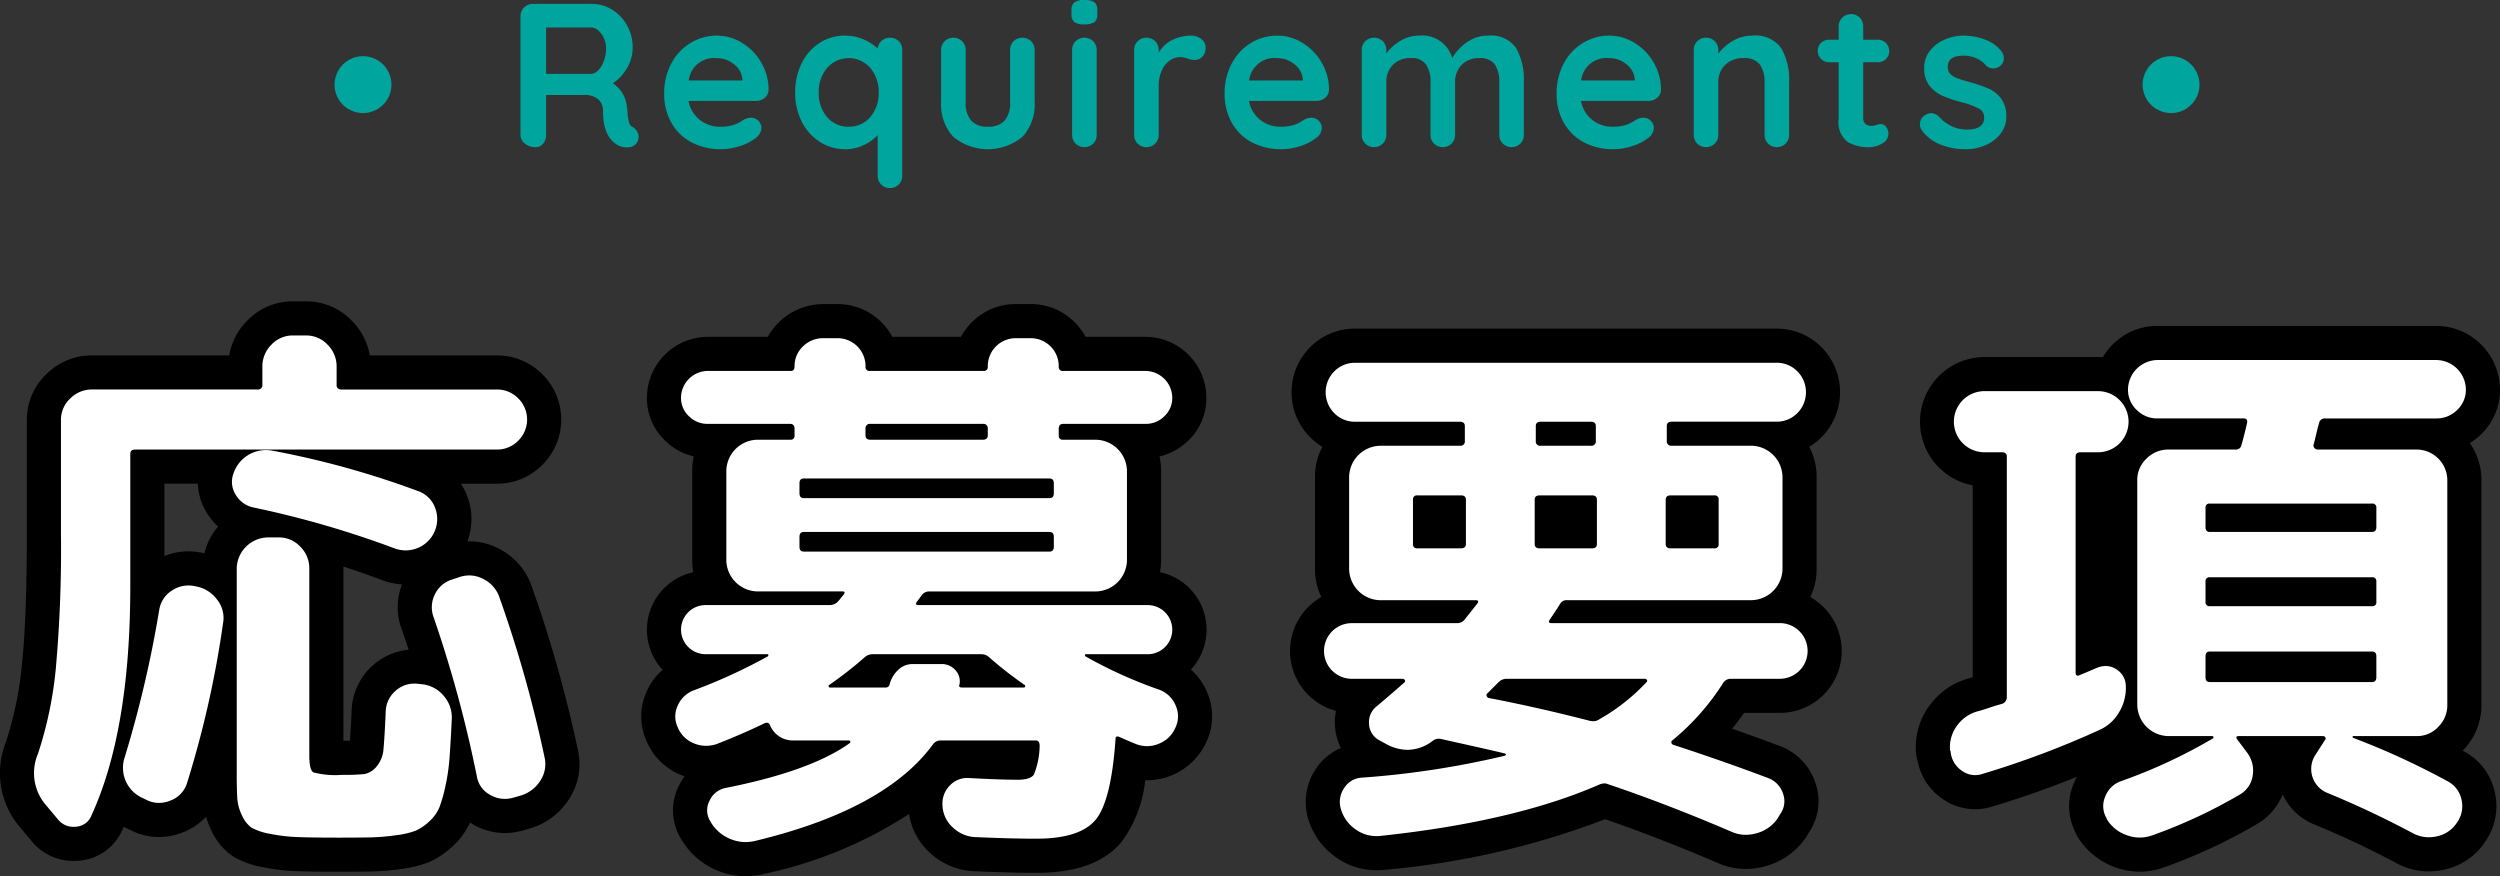<svg xmlns="http://www.w3.org/2000/svg" width="219.85" height="77.053" viewBox="0 0 219.85 77.053">
  <rect x="0" y="0" width="219.85" height="77.053" fill="#333333" stroke="none"/>
  <defs>
    <style>
      .cls-1 {
        isolation: isolate;
      }

      .cls-2 {
        fill: #fff;
      }

      .cls-3, .cls-4 {
        fill: #00a59e;
      }

      .cls-4 {
        fill-rule: evenodd;
      }
    </style>
  </defs>
  <g id="レイヤー_2" data-name="レイヤー 2">
    <g id="レイヤー_1-2" data-name="レイヤー 1">
      <g>
        <g class="cls-1">
          <g class="cls-1">
            <g>
              <g>
                <path class="cls-2" d="M29.793,75.161c-1.539,0-2.769-.017-3.656-.05a16.283,16.283,0,0,1-2.696-.317,6.475,6.475,0,0,1-2.104-.729A3.959,3.959,0,0,1,19.956,72.413a5.551,5.551,0,0,1-.588-2.17c-.034-.566-.051-1.351-.051-2.391V64.205q-.657,2.67-1.439,5.113A3.877,3.877,0,0,1,15.654,71.749a4.183,4.183,0,0,1-1.667.357,4.009,4.009,0,0,1-1.584-.331l-.413-.204a4.3,4.3,0,0,1-1.729-1.318q-.395,1.078-.847,2.064a3.023,3.023,0,0,1-2.584,1.877c-.124.012-.243.018-.359.018a3.211,3.211,0,0,1-2.561-1.238L2.917,71.794a5.825,5.825,0,0,1-.971-6.064A33.104,33.104,0,0,0,3.414,58.668c.297-2.747.447-6.715.447-11.791V36.94a4.06,4.06,0,0,1,1.271-2.972,4.185,4.185,0,0,1,2.965-1.216H21.573v-.517a4.189,4.189,0,0,1,1.215-2.964A4.068,4.068,0,0,1,25.762,28.001h1.152a4.064,4.064,0,0,1,2.971,1.27,4.191,4.191,0,0,1,1.217,2.966v.517H43.713a4.091,4.091,0,0,1,2.892,1.19,4.109,4.109,0,0,1,0,5.898,4.085,4.085,0,0,1-2.892,1.191H35.178q1.045.354,2.093.739a3.97,3.97,0,0,1,2.354,2.244,4.256,4.256,0,0,1-2.268,5.54,4.277,4.277,0,0,1-3.182.073q-3.013-1.135-6.24-2.058a4.151,4.151,0,0,1,.766,2.425s0,16.564.001,16.61c.298.018.738.033,1.378.033a16.037,16.037,0,0,0,1.741-.056c-.009-.006.063-.055.178-.179a1.327,1.327,0,0,0,.235-.733c.061-.649.124-1.715.187-3.165a4.051,4.051,0,0,1,4.025-3.895c.127,0,.256.006.388.018l.466.051a4.69,4.69,0,0,1,.731.15q-.631-2.12-1.302-4.015a4.067,4.067,0,0,1,2.591-5.29l.555-.186a4.26,4.26,0,0,1,1.392-.238,4.144,4.144,0,0,1,1.903.471,4.336,4.336,0,0,1,2.142,2.406,111.845,111.845,0,0,1,4.042,14.312,4.141,4.141,0,0,1-.594,3.193,4.543,4.543,0,0,1-2.548,1.913l-.697.2a4.259,4.259,0,0,1-1.125.156,4.068,4.068,0,0,1-2.052-.563A3.749,3.749,0,0,1,40.67,69.293c-.009.044-.018.087-.028.13a14.29,14.29,0,0,1-.596,2.098,4.913,4.913,0,0,1-1.266,1.802,5.838,5.838,0,0,1-1.593,1.089,8.429,8.429,0,0,1-2.117.518,20.375,20.375,0,0,1-2.385.208Q31.637,75.16,29.793,75.161Zm-16.838-23.04a3.957,3.957,0,0,1,1.325-1.434,4.11,4.11,0,0,1,2.289-.701,4.337,4.337,0,0,1,.772.071l.265.053a4.5,4.5,0,0,1,1.711.753v-.866a4.142,4.142,0,0,1,1.256-2.981,4.316,4.316,0,0,1,1.362-.93,3.882,3.882,0,0,1-2.503-1.827,3.59,3.59,0,0,1-.319-3.109c.014-.039.028-.078.042-.116H12.957S12.957,51.926,12.956,52.121Z"/>
                <path d="M26.914,29.501a2.554,2.554,0,0,1,1.896.815,2.67,2.67,0,0,1,.792,1.92v1.584a.382.382,0,0,0,.432.433H43.713a2.573,2.573,0,0,1,1.848.768,2.609,2.609,0,0,1,0,3.744,2.57,2.57,0,0,1-1.848.769H11.89q-.432,0-.432.384V51.533q0,12.719-3.408,20.159a1.555,1.555,0,0,1-1.368,1.009q-.108.011-.213.011a1.726,1.726,0,0,1-1.396-.683L4.065,70.829a4.316,4.316,0,0,1-.72-4.561A34.399,34.399,0,0,0,4.905,58.829a118.818,118.818,0,0,0,.456-11.952V36.94a2.548,2.548,0,0,1,.816-1.896,2.665,2.665,0,0,1,1.92-.792H22.642a.382.382,0,0,0,.432-.433v-1.584a2.668,2.668,0,0,1,.792-1.92,2.551,2.551,0,0,1,1.896-.815h1.152M23.377,39.579a3.268,3.268,0,0,1,.56.05,77.776,77.776,0,0,1,12.816,3.552,2.463,2.463,0,0,1,1.488,1.416,2.755,2.755,0,0,1-1.464,3.576,2.829,2.829,0,0,1-1.1.229,2.865,2.865,0,0,1-.988-.181,85.237,85.237,0,0,0-12.432-3.6,2.352,2.352,0,0,1-1.536-1.128,2.099,2.099,0,0,1-.192-1.849,3.012,3.012,0,0,1,2.848-2.065m1.136,7.681a2.552,2.552,0,0,1,1.896.816,2.667,2.667,0,0,1,.792,1.92V66.461q0,1.248.36,1.464a7.676,7.676,0,0,0,2.52.216,17.23,17.23,0,0,0,1.968-.072,1.822,1.822,0,0,0,1.056-.647,2.681,2.681,0,0,0,.624-1.608q.096-1.031.192-3.239a2.477,2.477,0,0,1,.864-1.824,2.434,2.434,0,0,1,1.663-.635q.127,0,.257.011l.432.048a2.854,2.854,0,0,1,1.896,1.032,2.891,2.891,0,0,1,.696,2.04q-.097,2.016-.192,3.336a17.782,17.782,0,0,1-.36,2.52,13.012,13.012,0,0,1-.528,1.872,3.409,3.409,0,0,1-.888,1.248,4.402,4.402,0,0,1-1.176.816,7.276,7.276,0,0,1-1.728.407,18.825,18.825,0,0,1-2.208.192q-1.033.023-2.856.024-2.304,0-3.6-.049a14.769,14.769,0,0,1-2.448-.287,5.331,5.331,0,0,1-1.608-.528,2.574,2.574,0,0,1-.84-1.056,4.032,4.032,0,0,1-.432-1.584q-.049-.816-.048-2.305V49.997a2.788,2.788,0,0,1,2.736-2.736h.96M41.27,50.603a2.646,2.646,0,0,1,1.219.306,2.81,2.81,0,0,1,1.416,1.584,109.735,109.735,0,0,1,3.984,14.111A2.63,2.63,0,0,1,47.505,68.669a3.062,3.062,0,0,1-1.728,1.296l-.672.192a2.707,2.707,0,0,1-.712.098,2.58,2.58,0,0,1-1.304-.363,2.241,2.241,0,0,1-1.152-1.607,109.236,109.236,0,0,0-3.792-13.969,2.513,2.513,0,0,1,.096-2.04A2.472,2.472,0,0,1,39.777,50.957l.576-.192a2.779,2.779,0,0,1,.916-.162m-24.701.884a2.819,2.819,0,0,1,.504.047l.24.048a2.969,2.969,0,0,1,1.8,1.176,2.562,2.562,0,0,1,.504,2.04,88.827,88.827,0,0,1-3.168,14.063,2.377,2.377,0,0,1-1.392,1.513,2.691,2.691,0,0,1-1.071.234,2.498,2.498,0,0,1-.992-.21l-.384-.191a2.91,2.91,0,0,1-1.632-3.648A100.413,100.413,0,0,0,14.001,53.645a2.456,2.456,0,0,1,1.104-1.704,2.62,2.62,0,0,1,1.464-.454M26.914,26.501H25.762a5.533,5.533,0,0,0-4.047,1.724,5.686,5.686,0,0,0-1.559,3.028H8.098a5.657,5.657,0,0,0-4.011,1.64,5.529,5.529,0,0,0-1.726,4.047V46.877c0,5.023-.148,8.936-.439,11.63A31.675,31.675,0,0,1,.523,65.25a7.329,7.329,0,0,0,1.216,7.474l1.024,1.219A4.723,4.723,0,0,0,6.469,75.712q.245,0,.501-.024a4.54,4.54,0,0,0,3.822-2.779q.046-.102.092-.204.228.123.47.228l.301.15q.077.038.155.072a5.491,5.491,0,0,0,2.175.453,5.684,5.684,0,0,0,2.259-.479,5.565,5.565,0,0,0,1.878-1.306,7.258,7.258,0,0,0,.491,1.261A5.412,5.412,0,0,0,20.536,75.334a7.752,7.752,0,0,0,2.594.928,17.866,17.866,0,0,0,2.952.349c.906.034,2.155.051,3.712.051q1.867,0,2.924-.025a21.924,21.924,0,0,0,2.565-.222,9.816,9.816,0,0,0,2.494-.623,7.29,7.29,0,0,0,2.019-1.364,6.482,6.482,0,0,0,1.536-2.094q.13.084.266.162a5.549,5.549,0,0,0,2.797.761,5.72,5.72,0,0,0,1.499-.203l.711-.203.05-.015a6.082,6.082,0,0,0,3.368-2.531,5.615,5.615,0,0,0,.8-4.334,113.201,113.201,0,0,0-4.091-14.483,5.824,5.824,0,0,0-2.874-3.246,5.632,5.632,0,0,0-2.587-.636h-0q-.084,0-.168.003a5.608,5.608,0,0,0-.092-4.165,5.812,5.812,0,0,0-.476-.907h3.18a5.559,5.559,0,0,0,3.938-1.617,5.609,5.609,0,0,0,0-8.048,5.564,5.564,0,0,0-3.938-1.616h-11.194a5.681,5.681,0,0,0-1.555-3.024A5.539,5.539,0,0,0,26.914,26.501ZM14.457,42.533h2.945a5.175,5.175,0,0,0,.742,2.495,5.486,5.486,0,0,0,1.042,1.279,5.597,5.597,0,0,0-1.212,2.347l-.023-.005-.052-.011-.24-.048-.05-.009a5.832,5.832,0,0,0-1.04-.095H16.569a5.503,5.503,0,0,0-2.112.416V42.533ZM30.202,65.141V49.997c0-.056-.001-.113-.002-.169q1.752.566,3.432,1.199a5.995,5.995,0,0,0,1.724.365,5.484,5.484,0,0,0-.029,3.951q.308.869.609,1.793a5.556,5.556,0,0,0-5.012,5.307c-.051,1.155-.1,2.058-.148,2.691-.162.003-.352.005-.574.005Z"/>
              </g>
              <g>
                <path class="cls-2" d="M65.559,75.554a4.954,4.954,0,0,1-2.068-.457,5.016,5.016,0,0,1-2.374-2.205,3.307,3.307,0,0,1-.048-3.168,3.427,3.427,0,0,1,2.463-1.901A47.412,47.412,0,0,0,68.79,66.493a3.494,3.494,0,0,1-1.809-1.108c-1.009.466-2.121.938-3.324,1.414a4.492,4.492,0,0,1-1.565.292,4.27,4.27,0,0,1-1.614-.32,4.067,4.067,0,0,1-2.255-2.215,3.724,3.724,0,0,1,.01-3.126,3.995,3.995,0,0,1,2.274-2.13q.427-.163.846-.328a3.661,3.661,0,0,1,.696-7.259H63.162a4.092,4.092,0,0,1-.789-2.437V41.404a4.103,4.103,0,0,1,.937-2.628H62.242a3.808,3.808,0,0,1-2.7-1.095,3.684,3.684,0,0,1-1.152-2.709,3.875,3.875,0,0,1,3.852-3.852h6.283a3.868,3.868,0,0,1,1.051-1.739,4.007,4.007,0,0,1,2.842-1.141h1.2a3.926,3.926,0,0,1,2.837,1.159,3.886,3.886,0,0,1,1.011,1.721h8.049a3.886,3.886,0,0,1,1.011-1.722,3.926,3.926,0,0,1,2.836-1.158h1.248a3.927,3.927,0,0,1,2.837,1.159,3.885,3.885,0,0,1,1.01,1.721h6.281a3.875,3.875,0,0,1,3.852,3.852,3.688,3.688,0,0,1-1.155,2.711,3.808,3.808,0,0,1-2.697,1.093H99.668a4.105,4.105,0,0,1,.938,2.628v7.872a4.093,4.093,0,0,1-.789,2.437h1.113a3.672,3.672,0,0,1,2.597,6.256,3.559,3.559,0,0,1-1.844.992c.25.094.504.188.761.279a4.012,4.012,0,0,1,2.307,2.178,3.798,3.798,0,0,1-.006,3.163,4.268,4.268,0,0,1-3.87,2.539,4.23,4.23,0,0,1-1.438-.258c-.345,3.069-.982,5.071-1.974,6.235-1.242,1.453-3.311,2.159-6.326,2.159-1.527,0-3.391-.049-5.54-.146a4.578,4.578,0,0,1-2.897-1.31,4.241,4.241,0,0,1-1.317-2.908,3.76,3.76,0,0,1,1.109-2.9A3.6,3.6,0,0,1,85.087,66.918c.123,0,.249.005.377.017,1.652.091,3.03.139,4.042.139.081,0,.149-.003.206-.007.024-.109.052-.256.082-.449H83.055c-3.047,3.965-8.526,6.924-16.287,8.79A5.161,5.161,0,0,1,65.559,75.554Z"/>
                <path d="M90.609,29.741a2.458,2.458,0,0,1,2.496,2.495.339.339,0,0,0,.384.385h7.248a2.376,2.376,0,0,1,2.352,2.352,2.184,2.184,0,0,1-.696,1.632,2.298,2.298,0,0,1-1.656.672H93.49c-.257,0-.384.145-.384.433v.576a.339.339,0,0,0,.384.384h2.88A2.786,2.786,0,0,1,99.105,41.404v7.872a2.788,2.788,0,0,1-2.736,2.736H81.729a.779.779,0,0,0-.672.336l-.432.576q-.192.289.144.288h20.16a2.16,2.16,0,1,1,0,4.32H95.506c-.065,0-.096.023-.096.071a.161.161,0,0,0,.048.12,39.829,39.829,0,0,0,6.48,2.928,2.48,2.48,0,0,1,1.44,1.368,2.295,2.295,0,0,1,0,1.944,2.635,2.635,0,0,1-1.464,1.439,2.67,2.67,0,0,1-1.038.216,2.753,2.753,0,0,1-1.05-.216q-.48-.19-1.344-.575a.505.505,0,0,0-.214-.064q-.17,0-.17.256-.385,5.473-1.776,7.104-1.393,1.63-5.184,1.632-2.257,0-5.472-.145a3.066,3.066,0,0,1-1.92-.888,2.72,2.72,0,0,1-.864-1.896,2.257,2.257,0,0,1,.672-1.776,2.091,2.091,0,0,1,1.534-.635q.119,0,.242.011,2.592.144,4.176.145,1.103,0,1.416-.456a7.002,7.002,0,0,0,.504-2.521c0-.319-.113-.479-.336-.479H82.689a.83.83,0,0,0-.672.384q-4.225,5.713-15.6,8.448a3.683,3.683,0,0,1-.859.104,3.445,3.445,0,0,1-1.445-.321,3.535,3.535,0,0,1-1.68-1.56,1.799,1.799,0,0,1-.024-1.776,1.943,1.943,0,0,1,1.416-1.104q7.488-1.488,10.896-3.937c.063-.063.08-.12.048-.168a.162.162,0,0,0-.144-.071h-4.8a2.161,2.161,0,0,1-2.112-1.345.299.299,0,0,0-.28-.213.567.567,0,0,0-.248.07q-1.776.864-4.08,1.775a2.943,2.943,0,0,1-1.014.187,2.773,2.773,0,0,1-1.05-.21,2.555,2.555,0,0,1-1.44-1.416,2.24,2.24,0,0,1,0-1.92,2.485,2.485,0,0,1,1.44-1.344,48.565,48.565,0,0,0,6.48-2.977.163.163,0,0,0,.048-.12c0-.048-.032-.071-.096-.071H62.05a2.16,2.16,0,1,1,0-4.32h10.896a.975.975,0,0,0,.72-.288,3.606,3.606,0,0,0,.264-.312,3.508,3.508,0,0,1,.264-.312q.191-.289-.096-.288H66.609a2.788,2.788,0,0,1-2.736-2.736V41.404A2.786,2.786,0,0,1,66.609,38.669h2.88a.339.339,0,0,0,.384-.384V37.709q0-.432-.384-.433h-7.248a2.296,2.296,0,0,1-1.656-.672,2.182,2.182,0,0,1-.696-1.632,2.375,2.375,0,0,1,2.352-2.352h7.296q.335,0,.336-.385a2.371,2.371,0,0,1,.744-1.775,2.49,2.49,0,0,1,1.8-.72H73.618a2.459,2.459,0,0,1,2.496,2.495.339.339,0,0,0,.384.385h9.984a.34.34,0,0,0,.384-.385,2.458,2.458,0,0,1,2.496-2.495h1.248M76.545,38.669h9.888q.432,0,.432-.384V37.709a.382.382,0,0,0-.432-.433H76.545a.382.382,0,0,0-.432.433v.576q0,.384.432.384m-5.856,5.136H92.289q.384,0,.384-.432v-.864q0-.432-.384-.432H70.689c-.256,0-.384.144-.384.432v.864c0,.288.127.432.384.432m0,4.704H92.289q.384,0,.384-.432v-.864q0-.432-.384-.433H70.689c-.256,0-.384.145-.384.433v.864c0,.288.127.432.384.432m2.304,11.952h4.896a.341.341,0,0,0,.336-.24,2.638,2.638,0,0,1,.744-1.296,1.843,1.843,0,0,1,1.32-.528h2.496a1.578,1.578,0,0,1,1.248.553,1.421,1.421,0,0,1,.336,1.271q-.097.24.24.24h5.424a.114.114,0,0,0,.12-.096.118.118,0,0,0-.072-.145,34.33,34.33,0,0,1-3.072-2.4.979.979,0,0,0-.72-.287h-9.504a1.039,1.039,0,0,0-.768.287,34.475,34.475,0,0,1-3.072,2.4.116.116,0,0,0-.072.145.112.112,0,0,0,.12.096M90.609,26.741H89.362A5.395,5.395,0,0,0,85.463,28.341a5.463,5.463,0,0,0-.957,1.28H78.473a5.476,5.476,0,0,0-.959-1.283,5.392,5.392,0,0,0-3.896-1.597H72.417a5.578,5.578,0,0,0-4.895,2.88H62.242a5.375,5.375,0,0,0-5.352,5.352,5.156,5.156,0,0,0,1.613,3.791,5.278,5.278,0,0,0,2.509,1.375,5.732,5.732,0,0,0-.139,1.265v7.872a5.789,5.789,0,0,0,.094,1.044,5.182,5.182,0,0,0-2.694,8.587,5.481,5.481,0,0,0-1.407,1.906,5.272,5.272,0,0,0-.011,4.358,5.54,5.54,0,0,0,3.063,2.991q.143.058.287.108a5.364,5.364,0,0,0-.479.786,4.77,4.77,0,0,0,.086,4.574A6.559,6.559,0,0,0,62.869,76.462a6.438,6.438,0,0,0,2.69.591,6.704,6.704,0,0,0,1.556-.186,37.692,37.692,0,0,0,12.828-5.288,5.72,5.72,0,0,0,1.713,3.299,6.09,6.09,0,0,0,3.748,1.723q.063.005.126.008c2.171.098,4.058.148,5.607.148,3.48,0,5.922-.878,7.465-2.683a11.005,11.005,0,0,0,2.108-5.456q.082.002.164.002a5.772,5.772,0,0,0,5.249-3.45,5.259,5.259,0,0,0-0-4.356,5.513,5.513,0,0,0-1.395-1.932,5.165,5.165,0,0,0-2.717-8.563,5.789,5.789,0,0,0,.094-1.044V41.404a5.733,5.733,0,0,0-.139-1.265,5.292,5.292,0,0,0,2.513-1.379,5.155,5.155,0,0,0,1.61-3.788,5.376,5.376,0,0,0-5.352-5.352h-5.273a5.472,5.472,0,0,0-.959-1.283,5.393,5.393,0,0,0-3.897-1.597Z"/>
              </g>
              <g>
                <path class="cls-2" d="M121.045,75.028a4.607,4.607,0,0,1-2.689-.859,4.753,4.753,0,0,1-1.871-2.568,3.667,3.667,0,0,1,.476-3.14,3.442,3.442,0,0,1,2.812-1.578q.722-.062,1.425-.13c-.019-.01-.585-.317-.585-.317a3.311,3.311,0,0,1-.761-5.243h-.97a3.948,3.948,0,0,1-.185-7.892q-.155-.129-.3-.275a4.139,4.139,0,0,1-1.255-2.98v-8.112a4.147,4.147,0,0,1,1.255-2.98,4.627,4.627,0,0,1,.431-.381A4.044,4.044,0,0,1,116.301,37.418a4.107,4.107,0,0,1-0-5.85,4.052,4.052,0,0,1,2.869-1.168H156.225a4.054,4.054,0,0,1,2.867,1.166,4.106,4.106,0,0,1,.002,5.851,4.046,4.046,0,0,1-2.527,1.154,4.669,4.669,0,0,1,.43.38,4.15,4.15,0,0,1,1.256,2.981v8.112a4.147,4.147,0,0,1-1.255,2.98c-.098.097-.198.189-.301.275a3.948,3.948,0,0,1-.184,7.892h-3.928a22.977,22.977,0,0,1-2.901,3.567c2.201.743,4.33,1.502,6.351,2.266a3.678,3.678,0,0,1,2.186,2.286,3.401,3.401,0,0,1-.44,3.139l-.157.274c-.023.04-.048.079-.074.117a4.765,4.765,0,0,1-2.665,1.877,4.965,4.965,0,0,1-1.36.195,4.585,4.585,0,0,1-1.903-.415c-3.668-1.571-7.219-2.941-10.53-4.061-5.103,2.198-11.693,3.733-19.604,4.569C121.315,75.022,121.18,75.028,121.045,75.028Zm16.133-13.836q1.4.333,2.828.698.571-.333,1.102-.698Zm12.459-14.472V45.064h-1.656V46.721Zm-10.704,0V45.064h-2.472V46.721Zm-11.52,0V45.064h-1.656V46.721Z"/>
                <path d="M156.225,31.9a2.537,2.537,0,0,1,1.824.744,2.608,2.608,0,0,1,0,3.696,2.533,2.533,0,0,1-1.824.744h-9.216q-.432,0-.432.384v1.296a.382.382,0,0,0,.432.432H154.017a2.788,2.788,0,0,1,2.736,2.736v8.112a2.786,2.786,0,0,1-2.736,2.735H137.793a.646.646,0,0,0-.576.288q-.385.625-.912,1.393-.241.335.144.336h20.064a2.448,2.448,0,0,1,0,4.896h-4.368a.798.798,0,0,0-.624.385,21.121,21.121,0,0,1-4.464,5.04c-.064.032-.088.096-.072.191a.23.23,0,0,0,.168.192q4.416,1.44,8.352,2.928a2.164,2.164,0,0,1,1.296,1.368,1.931,1.931,0,0,1-.288,1.848l-.192.336a3.286,3.286,0,0,1-1.848,1.296,3.45,3.45,0,0,1-.949.138,3.073,3.073,0,0,1-1.283-.282q-5.713-2.448-10.848-4.176a.763.763,0,0,0-.305-.062,1.142,1.142,0,0,0-.462.11q-7.488,3.264-19.296,4.512-.143.012-.284.012a3.12,3.12,0,0,1-1.828-.588,3.275,3.275,0,0,1-1.296-1.775,2.157,2.157,0,0,1,.288-1.872,1.964,1.964,0,0,1,1.632-.912,78.112,78.112,0,0,0,12.48-1.92c.127-.063.144-.128.048-.192q-1.152-.287-5.712-1.296a.945.945,0,0,0-.131-.009.873.873,0,0,0-.493.154,3.693,3.693,0,0,1-2.252.824,4.011,4.011,0,0,1-1.924-.536l-.528-.287a1.711,1.711,0,0,1-.936-1.44,1.769,1.769,0,0,1,.696-1.584q1.584-1.343,2.448-2.112c.064-.127.016-.224-.144-.288h-4.512a2.448,2.448,0,0,1,0-4.896h9.216a.829.829,0,0,0,.72-.336q.191-.24.552-.696.36-.456.552-.696c.127-.191.08-.288-.144-.288h-8.4a2.786,2.786,0,0,1-2.736-2.735v-8.112a2.788,2.788,0,0,1,2.736-2.736h7.008a.382.382,0,0,0,.432-.432v-1.296q0-.384-.432-.384h-9.216a2.531,2.531,0,0,1-1.824-.744,2.608,2.608,0,0,1,0-3.696,2.535,2.535,0,0,1,1.824-.744H156.225m-20.736,7.296h4.416a.382.382,0,0,0,.432-.432v-1.296q0-.384-.432-.384h-4.416q-.432,0-.432.384v1.296a.382.382,0,0,0,.432.432M146.913,48.221h3.84a.339.339,0,0,0,.384-.384V43.949a.34.34,0,0,0-.384-.385H146.913c-.288,0-.432.129-.432.385v3.888q0,.384.432.384m-11.52,0h4.608q.431,0,.432-.384V43.949c0-.256-.144-.385-.432-.385H135.393c-.288,0-.432.129-.432.385v3.888q0,.384.432.384m-10.752,0h3.84q.431,0,.432-.384V43.949c0-.256-.144-.385-.432-.385h-3.84a.34.34,0,0,0-.384.385v3.888a.339.339,0,0,0,.384.384M140.108,63.421a.827.827,0,0,0,.469-.128,17.435,17.435,0,0,0,4.224-3.312.132.132,0,0,0,.024-.191.207.207,0,0,0-.168-.097H132.465a1.013,1.013,0,0,0-.72.336l-.96.96a.187.187,0,0,0-.048.217.3.3,0,0,0,.144.168q4.271.816,8.928,2.016a1.517,1.517,0,0,0,.299.032M156.225,28.9H119.169a5.525,5.525,0,0,0-3.91,1.588,5.607,5.607,0,0,0-.001,8.007,5.779,5.779,0,0,0,1.032.799,5.569,5.569,0,0,0-.649,2.638v8.112a5.583,5.583,0,0,0,.555,2.455,5.566,5.566,0,0,0-1.163.895,5.46,5.46,0,0,0,2.454,9.123,4.971,4.971,0,0,0-.086,1.383,4.825,4.825,0,0,0,.523,1.877,4.962,4.962,0,0,0-2.212,1.852,5.178,5.178,0,0,0-.676,4.359,6.339,6.339,0,0,0,2.461,3.41,6.077,6.077,0,0,0,3.548,1.13q.263,0,.531-.022l.068-.006A71.3,71.3,0,0,0,141.148,72.042c3.113,1.07,6.435,2.359,9.887,3.837a6.064,6.064,0,0,0,2.49.535,6.462,6.462,0,0,0,1.771-.253,6.313,6.313,0,0,0,3.481-2.458q.08-.114.149-.235l.128-.224a4.903,4.903,0,0,0,.586-4.417,5.189,5.189,0,0,0-3.017-3.183l-.058-.023c-1.37-.518-2.79-1.033-4.246-1.543q.55-.671,1.057-1.387h3.137a5.443,5.443,0,0,0,3.85-9.296,5.578,5.578,0,0,0-1.166-.897,5.579,5.579,0,0,0,.556-2.455v-8.112a5.57,5.57,0,0,0-.649-2.638,5.786,5.786,0,0,0,1.032-.799,5.607,5.607,0,0,0,.004-8.002,5.532,5.532,0,0,0-3.916-1.593Z"/>
              </g>
              <g>
                <path class="cls-2" d="M188.174,75.154a4.907,4.907,0,0,1-1.667-.299,4.808,4.808,0,0,1-2.519-2.04,1.498,1.498,0,0,1-.149-.321,3.563,3.563,0,0,1-.115-2.957,3.821,3.821,0,0,1,2.182-2.213q1.77-.639,3.364-1.338a4.259,4.259,0,0,1-1.562-1.009,4.468,4.468,0,0,1-.631-.788,5.162,5.162,0,0,1-1.887,1.392,81.67,81.67,0,0,1-10.39,3.9,3.594,3.594,0,0,1-1.119.181,3.464,3.464,0,0,1-2.062-.689,3.72,3.72,0,0,1-1.542-2.484,1.508,1.508,0,0,1-.083-.382,4.593,4.593,0,0,1,.843-3.099,4.758,4.758,0,0,1,2.568-1.87c.3-.077.631-.179,1.062-.323.187-.062.358-.117.514-.166v-19.376h-.468a4.188,4.188,0,0,1,0-8.376h9.984a4.181,4.181,0,0,1,1.303.204,4.071,4.071,0,0,1,1.043-1.732,4.006,4.006,0,0,1,2.885-1.207h24.528a4.121,4.121,0,0,1,4.092,4.092,3.924,3.924,0,0,1-1.224,2.876,4.049,4.049,0,0,1-2.869,1.168h-.254a4.173,4.173,0,0,1,1.483.968,4.099,4.099,0,0,1,1.231,2.956V61.997a4.184,4.184,0,0,1-1.216,2.965,4.101,4.101,0,0,1-1.984,1.154q1.261.623,2.47,1.285a3.841,3.841,0,0,1,1.942,2.598,3.956,3.956,0,0,1-.609,3.164,4.271,4.271,0,0,1-2.647,1.838,4.769,4.769,0,0,1-1.082.128,4.467,4.467,0,0,1-2.095-.524,81.762,81.762,0,0,0-7.406-3.491,3.774,3.774,0,0,1-2.08-4.881h-2.67a4.112,4.112,0,0,1,.247,2.182,3.772,3.772,0,0,1-1.838,2.74,46.522,46.522,0,0,1-7.986,3.724A4.804,4.804,0,0,1,188.174,75.154Zm-3.007-18.088a3.135,3.135,0,0,1,1.286.274V42.221a4.069,4.069,0,0,1,.333-1.631,4.076,4.076,0,0,1-2.289.683h-.468V57.268A3.389,3.389,0,0,1,185.167,57.066Zm3.389-18.936a4.047,4.047,0,0,1-.209.611,4.134,4.134,0,0,1,.928-.469A4.104,4.104,0,0,1,188.557,38.131Z"/>
                <path d="M214.257,31.661a2.622,2.622,0,0,1,2.592,2.592,2.416,2.416,0,0,1-.768,1.8,2.533,2.533,0,0,1-1.824.744h-9.792a.493.493,0,0,0-.528.432c-.064.192-.144.497-.24.912q-.144.624-.24.96a.289.289,0,0,0,.072.288.344.344,0,0,0,.264.145h8.736a2.704,2.704,0,0,1,2.688,2.688V61.997a2.665,2.665,0,0,1-.792,1.92,2.549,2.549,0,0,1-1.896.815h-5.616c-.032.032-.032.081,0,.145a66.467,66.467,0,0,1,8.352,3.84,2.335,2.335,0,0,1,1.2,1.608,2.449,2.449,0,0,1-.384,1.991,2.773,2.773,0,0,1-1.752,1.225,3.258,3.258,0,0,1-.739.087,2.97,2.97,0,0,1-1.398-.352,82.683,82.683,0,0,0-7.536-3.552,2.266,2.266,0,0,1-1.056-3.312l.864-1.345a.16.16,0,0,0,.024-.216.237.237,0,0,0-.216-.12h-7.392c-.224,0-.272.097-.144.288l.864,1.152a2.616,2.616,0,0,1,.504,2.016,2.275,2.275,0,0,1-1.128,1.681,44.81,44.81,0,0,1-7.728,3.6,3.259,3.259,0,0,1-1.075.186,3.386,3.386,0,0,1-1.157-.21,3.325,3.325,0,0,1-1.752-1.416v-.048a2.085,2.085,0,0,1-.144-1.896,2.316,2.316,0,0,1,1.344-1.368,46.177,46.177,0,0,0,8.16-3.792.111.111,0,0,0,.024-.12.112.112,0,0,0-.12-.072h-3.84a2.786,2.786,0,0,1-2.736-2.735V42.221a2.547,2.547,0,0,1,.816-1.895,2.664,2.664,0,0,1,1.92-.792h5.904a.495.495,0,0,0,.528-.433q.191-.623.48-1.872.095-.432-.288-.432h-7.584a2.532,2.532,0,0,1-1.824-.744,2.413,2.413,0,0,1-.768-1.8,2.622,2.622,0,0,1,2.592-2.592h24.528M194.337,46.78h14.256q.384,0,.384-.432V44.669a.34.34,0,0,0-.384-.384H194.337a.339.339,0,0,0-.384.384v1.68c0,.288.127.432.384.432m0,6.528h14.256a.339.339,0,0,0,.384-.384V51.148a.34.34,0,0,0-.384-.384H194.337a.339.339,0,0,0-.384.384V52.925a.339.339,0,0,0,.384.384m0,6.672h14.256q.384,0,.384-.432V57.725q0-.432-.384-.432H194.337c-.256,0-.384.144-.384.432v1.824c0,.288.127.432.384.432m-9.84-25.584a2.688,2.688,0,0,1,0,5.376h-1.536c-.288,0-.432.129-.432.385v18.96c0,.199.061.299.184.299a.468.468,0,0,0,.2-.059c.16-.063.408-.168.744-.312.336-.145.584-.248.744-.312a1.968,1.968,0,0,1,.766-.166,1.722,1.722,0,0,1,.938.286,1.743,1.743,0,0,1,.84,1.464,4.125,4.125,0,0,1-.6,2.328,3.748,3.748,0,0,1-1.752,1.561,80.03,80.03,0,0,1-10.224,3.84,2.174,2.174,0,0,1-.688.117,1.989,1.989,0,0,1-1.184-.406,2.232,2.232,0,0,1-.96-1.68l-.048-.097a3.119,3.119,0,0,1,.576-2.111,3.278,3.278,0,0,1,1.776-1.296c.256-.064.624-.176,1.104-.337q.72-.239,1.104-.336a.616.616,0,0,0,.432-.575v-21.168c0-.256-.144-.385-.432-.385h-1.536a2.688,2.688,0,0,1,0-5.376h9.984m29.76-5.735H189.729a5.476,5.476,0,0,0-3.946,1.646,5.796,5.796,0,0,0-.867,1.104q-.208-.015-.419-.015h-9.984A5.692,5.692,0,0,0,173.481,42.682V59.557c-.204.063-.32.094-.373.107q-.07.018-.139.039a6.309,6.309,0,0,0-3.362,2.446,6.137,6.137,0,0,0-1.108,4.083,3.001,3.001,0,0,0,.119.622,5.251,5.251,0,0,0,2.122,3.336,5.003,5.003,0,0,0,2.94.973,5.166,5.166,0,0,0,1.586-.255c2.504-.753,4.974-1.623,7.379-2.599a5.781,5.781,0,0,0-.32.687,5.077,5.077,0,0,0,.147,4.119,2.853,2.853,0,0,0,.239.489,6.474,6.474,0,0,0,5.462,3.051,6.266,6.266,0,0,0,2.059-.352,48.141,48.141,0,0,0,8.292-3.864,5.292,5.292,0,0,0,2.216-2.583,5.154,5.154,0,0,0,2.802,2.655,80.012,80.012,0,0,1,7.243,3.416,5.969,5.969,0,0,0,2.804.702,6.277,6.277,0,0,0,1.417-.165,5.773,5.773,0,0,0,3.569-2.481,5.421,5.421,0,0,0,.817-4.306,5.302,5.302,0,0,0-2.68-3.586l-.141-.077.006-.006a5.656,5.656,0,0,0,1.639-4.009V42.221a5.544,5.544,0,0,0-1.022-3.251,5.8,5.8,0,0,0,.973-.763,5.397,5.397,0,0,0,1.681-3.955,5.622,5.622,0,0,0-5.592-5.592Z"/>
              </g>
            </g>
          </g>
        </g>
        <g>
          <g class="cls-1">
            <g class="cls-1">
              <path class="cls-3" d="M56.024,11.557a.959.959,0,0,1,.135.485.931.931,0,0,1-.216.595,1.017,1.017,0,0,1-.828.323,1.618,1.618,0,0,1-.792-.197q-1.296-.738-1.296-3.006A1.307,1.307,0,0,0,52.604,8.73a1.766,1.766,0,0,0-1.215-.378H48.023v3.492a1.18,1.18,0,0,1-.261.792.864.864,0,0,1-.693.306,1.392,1.392,0,0,1-.909-.315.969.969,0,0,1-.387-.782V1.44A1.075,1.075,0,0,1,46.871.343H52.055a3.338,3.338,0,0,1,1.764.504A3.726,3.726,0,0,1,55.142,2.232a3.978,3.978,0,0,1,.495,1.979,3.515,3.515,0,0,1-.486,1.756,3.878,3.878,0,0,1-1.26,1.358,2.758,2.758,0,0,1,1.242,2.124,3.02,3.02,0,0,1,.054.559,5.656,5.656,0,0,0,.144.801.593.593,0,0,0,.324.369A1.057,1.057,0,0,1,56.024,11.557Zm-3.429-5.364a2.315,2.315,0,0,0,.504-.819,3.04,3.04,0,0,0,.198-1.106,2.151,2.151,0,0,0-.198-.927,1.906,1.906,0,0,0-.504-.676.984.984,0,0,0-.63-.252H48.023V6.498h3.942A.895.895,0,0,0,52.595,6.192Z"/>
              <path class="cls-3" d="M67.247,8.604a1.145,1.145,0,0,1-.756.27H60.551a2.71,2.71,0,0,0,.99,1.665,2.764,2.764,0,0,0,1.746.604,3.879,3.879,0,0,0,1.152-.135,3.064,3.064,0,0,0,.657-.288c.162-.103.273-.171.333-.207a1.369,1.369,0,0,1,.612-.162.885.885,0,0,1,.648.27.867.867,0,0,1,.27.63,1.126,1.126,0,0,1-.504.883A4.298,4.298,0,0,1,65.105,12.834a5.581,5.581,0,0,1-4.347-.342A4.397,4.397,0,0,1,59.021,10.756a5.065,5.065,0,0,1-.612-2.493A5.526,5.526,0,0,1,59.057,5.544a4.607,4.607,0,0,1,1.71-1.791,4.429,4.429,0,0,1,2.268-.62,4.208,4.208,0,0,1,2.241.647A4.848,4.848,0,0,1,66.959,5.526a4.697,4.697,0,0,1,.63,2.376A.924.924,0,0,1,67.247,8.604ZM60.569,7.074h4.716v-.126a1.861,1.861,0,0,0-.738-1.296,2.335,2.335,0,0,0-1.512-.54A2.234,2.234,0,0,0,60.569,7.074Z"/>
              <path class="cls-3" d="M79.037,3.618a1.071,1.071,0,0,1,.306.792V15.444a1.08,1.08,0,0,1-.306.783,1.11,1.11,0,0,1-1.548,0,1.08,1.08,0,0,1-.306-.783V11.881a3.823,3.823,0,0,1-1.215.872,3.662,3.662,0,0,1-1.611.369,4.116,4.116,0,0,1-2.25-.639A4.473,4.473,0,0,1,70.514,10.71a5.527,5.527,0,0,1-.585-2.573,5.655,5.655,0,0,1,.576-2.583,4.422,4.422,0,0,1,1.575-1.782,4.011,4.011,0,0,1,2.205-.639,4.227,4.227,0,0,1,2.898,1.134,1.087,1.087,0,0,1,.351-.685,1.127,1.127,0,0,1,1.503.036Zm-2.502,6.669A3.172,3.172,0,0,0,77.273,8.137a3.209,3.209,0,0,0-.738-2.16,2.518,2.518,0,0,0-3.798,0A3.208,3.208,0,0,0,71.999,8.137a3.196,3.196,0,0,0,.729,2.15,2.376,2.376,0,0,0,1.899.855A2.403,2.403,0,0,0,76.535,10.287Z"/>
              <path class="cls-3" d="M90.682,3.627a1.082,1.082,0,0,1,.306.783V8.982a4.173,4.173,0,0,1-1.071,3.042,4.777,4.777,0,0,1-6.093,0,4.192,4.192,0,0,1-1.062-3.042V4.41a1.082,1.082,0,0,1,.306-.783,1.11,1.11,0,0,1,1.548,0,1.082,1.082,0,0,1,.306.783V8.982a2.349,2.349,0,0,0,.486,1.629,1.879,1.879,0,0,0,1.458.531,1.904,1.904,0,0,0,1.476-.531,2.347,2.347,0,0,0,.486-1.629V4.41a1.082,1.082,0,0,1,.306-.783,1.11,1.11,0,0,1,1.548,0Z"/>
              <path class="cls-3" d="M94.48,1.944a.845.845,0,0,1-.252-.702V.9a.818.818,0,0,1,.27-.702A1.483,1.483,0,0,1,95.362,0a1.47,1.47,0,0,1,.882.198.847.847,0,0,1,.252.702v.342a.826.826,0,0,1-.261.711,1.573,1.573,0,0,1-.891.189A1.429,1.429,0,0,1,94.48,1.944ZM96.136,12.627a1.107,1.107,0,0,1-1.548,0,1.076,1.076,0,0,1-.306-.782V4.41a1.082,1.082,0,0,1,.306-.783,1.11,1.11,0,0,1,1.548,0,1.082,1.082,0,0,1,.306.783v7.435A1.076,1.076,0,0,1,96.136,12.627Z"/>
              <path class="cls-3" d="M105.649,3.438a.914.914,0,0,1,.369.72,1.115,1.115,0,0,1-.288.837.949.949,0,0,1-.684.279,1.792,1.792,0,0,1-.612-.126c-.036-.012-.117-.036-.243-.072a1.464,1.464,0,0,0-.405-.054,1.597,1.597,0,0,0-.9.288,2.109,2.109,0,0,0-.711.873,3.21,3.21,0,0,0-.279,1.395v4.267a1.076,1.076,0,0,1-.306.782,1.107,1.107,0,0,1-1.548,0,1.076,1.076,0,0,1-.306-.782V4.41a1.082,1.082,0,0,1,.306-.783,1.11,1.11,0,0,1,1.548,0,1.082,1.082,0,0,1,.306.783v.234a2.723,2.723,0,0,1,1.188-1.125,3.653,3.653,0,0,1,1.656-.387A1.376,1.376,0,0,1,105.649,3.438Z"/>
              <path class="cls-3" d="M116.53,8.604a1.145,1.145,0,0,1-.756.27H109.834a2.71,2.71,0,0,0,.99,1.665,2.764,2.764,0,0,0,1.746.604,3.879,3.879,0,0,0,1.152-.135,3.064,3.064,0,0,0,.657-.288c.162-.103.273-.171.333-.207a1.369,1.369,0,0,1,.612-.162.885.885,0,0,1,.648.27.867.867,0,0,1,.27.63,1.126,1.126,0,0,1-.504.883,4.298,4.298,0,0,1-1.35.701,5.581,5.581,0,0,1-4.347-.342,4.397,4.397,0,0,1-1.737-1.736,5.065,5.065,0,0,1-.612-2.493,5.526,5.526,0,0,1,.648-2.719,4.607,4.607,0,0,1,1.71-1.791,4.429,4.429,0,0,1,2.268-.62,4.208,4.208,0,0,1,2.241.647,4.848,4.848,0,0,1,1.683,1.746,4.697,4.697,0,0,1,.63,2.376A.924.924,0,0,1,116.53,8.604Zm-6.678-1.53h4.716v-.126a1.861,1.861,0,0,0-.738-1.296,2.335,2.335,0,0,0-1.512-.54A2.234,2.234,0,0,0,109.852,7.074Z"/>
              <path class="cls-3" d="M133.324,4.222a5.653,5.653,0,0,1,.684,3.015v4.608a1.078,1.078,0,0,1-.306.782,1.108,1.108,0,0,1-1.548,0,1.076,1.076,0,0,1-.306-.782V7.236a2.729,2.729,0,0,0-.387-1.557,1.527,1.527,0,0,0-1.359-.567,2.057,2.057,0,0,0-1.575.604A2.13,2.13,0,0,0,127.96,7.236v4.608a1.076,1.076,0,0,1-.306.782,1.107,1.107,0,0,1-1.548,0,1.076,1.076,0,0,1-.306-.782V7.236a2.729,2.729,0,0,0-.387-1.557,1.527,1.527,0,0,0-1.359-.567,2.056,2.056,0,0,0-1.575.604,2.13,2.13,0,0,0-.567,1.521v4.608a1.076,1.076,0,0,1-.306.782,1.107,1.107,0,0,1-1.548,0,1.076,1.076,0,0,1-.306-.782V4.41a1.082,1.082,0,0,1,.306-.783,1.11,1.11,0,0,1,1.548,0,1.082,1.082,0,0,1,.306.783v.288A4.39,4.39,0,0,1,123.145,3.592a3.112,3.112,0,0,1,1.665-.459,2.724,2.724,0,0,1,2.898,1.979,4.24,4.24,0,0,1,1.251-1.368,3.141,3.141,0,0,1,1.899-.611A2.68,2.68,0,0,1,133.324,4.222Z"/>
              <path class="cls-3" d="M145.726,8.604a1.145,1.145,0,0,1-.756.27H139.03a2.71,2.71,0,0,0,.99,1.665,2.764,2.764,0,0,0,1.746.604,3.879,3.879,0,0,0,1.152-.135,3.064,3.064,0,0,0,.657-.288c.162-.103.273-.171.333-.207a1.369,1.369,0,0,1,.612-.162.885.885,0,0,1,.648.27.867.867,0,0,1,.27.63,1.126,1.126,0,0,1-.504.883,4.298,4.298,0,0,1-1.35.701,5.581,5.581,0,0,1-4.347-.342A4.397,4.397,0,0,1,137.5,10.756a5.065,5.065,0,0,1-.612-2.493,5.526,5.526,0,0,1,.648-2.719,4.607,4.607,0,0,1,1.71-1.791,4.429,4.429,0,0,1,2.268-.62,4.208,4.208,0,0,1,2.241.647,4.848,4.848,0,0,1,1.683,1.746,4.697,4.697,0,0,1,.63,2.376A.924.924,0,0,1,145.726,8.604Zm-6.678-1.53h4.716v-.126a1.861,1.861,0,0,0-.738-1.296,2.335,2.335,0,0,0-1.512-.54A2.234,2.234,0,0,0,139.048,7.074Z"/>
              <path class="cls-3" d="M156.634,4.222a5.53,5.53,0,0,1,.702,3.015v4.608a1.076,1.076,0,0,1-.306.782,1.107,1.107,0,0,1-1.548,0,1.076,1.076,0,0,1-.306-.782V7.236a2.592,2.592,0,0,0-.414-1.557,1.645,1.645,0,0,0-1.422-.567,2.194,2.194,0,0,0-1.638.604,2.076,2.076,0,0,0-.594,1.521v4.608a1.076,1.076,0,0,1-.306.782,1.107,1.107,0,0,1-1.548,0,1.076,1.076,0,0,1-.306-.782V4.41a1.082,1.082,0,0,1,.306-.783,1.11,1.11,0,0,1,1.548,0,1.082,1.082,0,0,1,.306.783V4.717a4.329,4.329,0,0,1,1.269-1.116,3.283,3.283,0,0,1,1.719-.468A2.785,2.785,0,0,1,156.634,4.222Z"/>
              <path class="cls-3" d="M165.858,11.151a.962.962,0,0,1-.324,1.458,2.203,2.203,0,0,1-1.197.333,3.494,3.494,0,0,1-1.881-.477,2.225,2.225,0,0,1-.765-2.025V5.473h-.828a.985.985,0,0,1-1.008-1.008.926.926,0,0,1,.288-.693.996.996,0,0,1,.72-.279h.828V2.341a1.077,1.077,0,0,1,1.098-1.099,1.013,1.013,0,0,1,.756.315,1.079,1.079,0,0,1,.306.783V3.492h1.278A.984.984,0,0,1,166.137,4.5a.925.925,0,0,1-.288.693.993.993,0,0,1-.72.279h-1.278v4.878a.689.689,0,0,0,.198.549.797.797,0,0,0,.54.171,1.51,1.51,0,0,0,.396-.072,1.082,1.082,0,0,1,.414-.09A.599.599,0,0,1,165.858,11.151Z"/>
              <path class="cls-3" d="M168.837,10.908a.945.945,0,0,1,.468-.792.957.957,0,0,1,.522-.162,1.017,1.017,0,0,1,.72.342,3.769,3.769,0,0,0,1.125.828,3.342,3.342,0,0,0,1.413.271q1.403-.054,1.404-1.062a.862.862,0,0,0-.477-.792A6.78,6.78,0,0,0,172.527,9a12.872,12.872,0,0,1-1.701-.575,3.016,3.016,0,0,1-1.134-.873,2.418,2.418,0,0,1-.477-1.575,2.379,2.379,0,0,1,.495-1.503,3.259,3.259,0,0,1,1.296-.99,4.182,4.182,0,0,1,1.701-.351,5.213,5.213,0,0,1,1.836.342,3.188,3.188,0,0,1,1.44,1.008,1.004,1.004,0,0,1,.234.648.836.836,0,0,1-.342.684.907.907,0,0,1-.576.198.877.877,0,0,1-.648-.252,2.273,2.273,0,0,0-.837-.63,2.761,2.761,0,0,0-1.161-.234q-1.368,0-1.368.99a.847.847,0,0,0,.252.639,1.716,1.716,0,0,0,.639.378q.387.135,1.089.333a11.957,11.957,0,0,1,1.62.558,2.783,2.783,0,0,1,1.098.883,2.526,2.526,0,0,1,.45,1.565,2.4,2.4,0,0,1-.522,1.539,3.297,3.297,0,0,1-1.341.999,4.338,4.338,0,0,1-1.683.342,6.103,6.103,0,0,1-2.214-.396,3.679,3.679,0,0,1-1.674-1.278A.875.875,0,0,1,168.837,10.908Z"/>
            </g>
          </g>
          <path class="cls-4" d="M31.923,4.943a2.5,2.5,0,1,1-2.5,2.5A2.5,2.5,0,0,1,31.923,4.943Z"/>
          <path class="cls-4" d="M190.923,4.943a2.5,2.5,0,1,1-2.5,2.5A2.5,2.5,0,0,1,190.923,4.943Z"/>
        </g>
      </g>
    </g>
  </g>
</svg>
